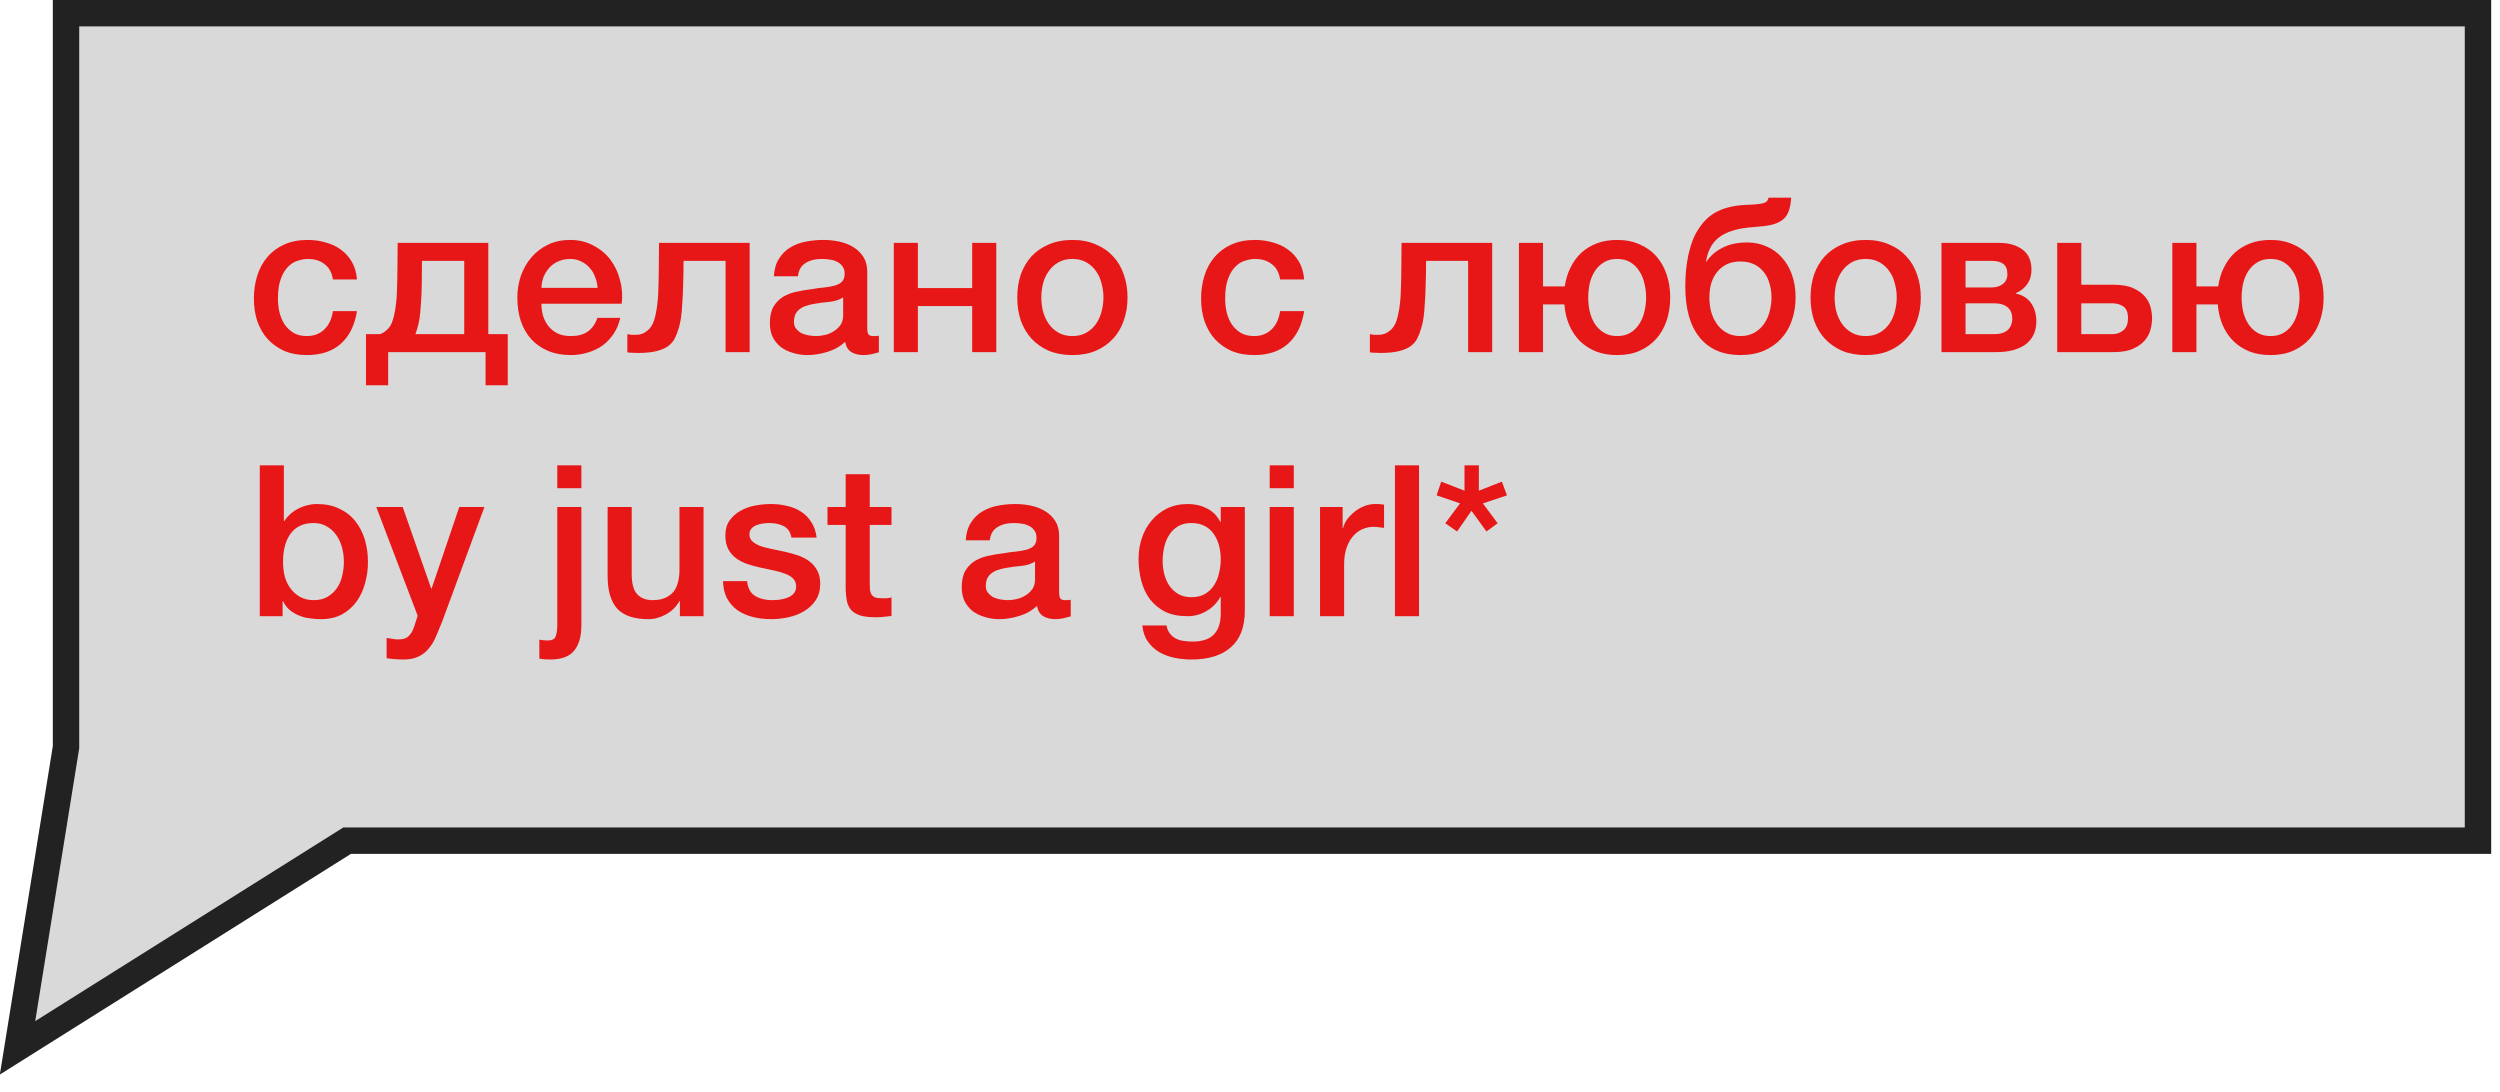 <?xml version="1.0" encoding="UTF-8"?> <svg xmlns="http://www.w3.org/2000/svg" width="142" height="62" viewBox="0 0 142 62" fill="none"><path d="M1.26 57.881L0.996 59.517L2.399 58.635L19.716 47.75H140H140.75V47V1.5V0.75H140H4.5H3.75V1.5V42.44L1.26 57.881Z" fill="#D9D9D9" stroke="#222222" stroke-width="1.5"></path><path d="M18.908 15.872C18.852 15.488 18.696 15.2 18.44 15.008C18.192 14.808 17.876 14.708 17.492 14.708C17.316 14.708 17.128 14.74 16.928 14.804C16.728 14.86 16.544 14.972 16.376 15.14C16.208 15.3 16.068 15.528 15.956 15.824C15.844 16.112 15.788 16.492 15.788 16.964C15.788 17.22 15.816 17.476 15.872 17.732C15.936 17.988 16.032 18.216 16.16 18.416C16.296 18.616 16.468 18.78 16.676 18.908C16.884 19.028 17.136 19.088 17.432 19.088C17.832 19.088 18.16 18.964 18.416 18.716C18.68 18.468 18.844 18.12 18.908 17.672H20.276C20.148 18.48 19.84 19.1 19.352 19.532C18.872 19.956 18.232 20.168 17.432 20.168C16.944 20.168 16.512 20.088 16.136 19.928C15.768 19.76 15.456 19.536 15.2 19.256C14.944 18.968 14.748 18.628 14.612 18.236C14.484 17.844 14.42 17.42 14.42 16.964C14.42 16.5 14.484 16.064 14.612 15.656C14.74 15.248 14.932 14.896 15.188 14.6C15.444 14.296 15.76 14.06 16.136 13.892C16.52 13.716 16.968 13.628 17.48 13.628C17.84 13.628 18.18 13.676 18.5 13.772C18.828 13.86 19.116 13.996 19.364 14.18C19.62 14.364 19.828 14.596 19.988 14.876C20.148 15.156 20.244 15.488 20.276 15.872H18.908ZM22.048 21.884H20.788V18.98H21.568C21.688 18.948 21.8 18.888 21.904 18.8C22.096 18.656 22.232 18.448 22.312 18.176C22.36 18.024 22.396 17.876 22.42 17.732C22.452 17.58 22.476 17.42 22.492 17.252C22.516 17.084 22.532 16.896 22.54 16.688C22.548 16.48 22.556 16.24 22.564 15.968C22.572 15.696 22.576 15.388 22.576 15.044C22.584 14.692 22.588 14.276 22.588 13.796H27.736V18.98H28.84V21.884H27.58V20H22.048V21.884ZM26.368 14.816H23.968C23.968 15.336 23.964 15.796 23.956 16.196C23.948 16.588 23.932 16.936 23.908 17.24C23.892 17.544 23.868 17.812 23.836 18.044C23.804 18.268 23.76 18.468 23.704 18.644C23.672 18.764 23.636 18.876 23.596 18.98H26.368V14.816ZM33.945 16.352C33.929 16.136 33.881 15.928 33.801 15.728C33.729 15.528 33.625 15.356 33.489 15.212C33.361 15.06 33.201 14.94 33.009 14.852C32.825 14.756 32.617 14.708 32.385 14.708C32.145 14.708 31.925 14.752 31.725 14.84C31.533 14.92 31.365 15.036 31.221 15.188C31.085 15.332 30.973 15.504 30.885 15.704C30.805 15.904 30.761 16.12 30.753 16.352H33.945ZM30.753 17.252C30.753 17.492 30.785 17.724 30.849 17.948C30.921 18.172 31.025 18.368 31.161 18.536C31.297 18.704 31.469 18.84 31.677 18.944C31.885 19.04 32.133 19.088 32.421 19.088C32.821 19.088 33.141 19.004 33.381 18.836C33.629 18.66 33.813 18.4 33.933 18.056H35.229C35.157 18.392 35.033 18.692 34.857 18.956C34.681 19.22 34.469 19.444 34.221 19.628C33.973 19.804 33.693 19.936 33.381 20.024C33.077 20.12 32.757 20.168 32.421 20.168C31.933 20.168 31.501 20.088 31.125 19.928C30.749 19.768 30.429 19.544 30.165 19.256C29.909 18.968 29.713 18.624 29.577 18.224C29.449 17.824 29.385 17.384 29.385 16.904C29.385 16.464 29.453 16.048 29.589 15.656C29.733 15.256 29.933 14.908 30.189 14.612C30.453 14.308 30.769 14.068 31.137 13.892C31.505 13.716 31.921 13.628 32.385 13.628C32.873 13.628 33.309 13.732 33.693 13.94C34.085 14.14 34.409 14.408 34.665 14.744C34.921 15.08 35.105 15.468 35.217 15.908C35.337 16.34 35.369 16.788 35.313 17.252H30.753ZM36.161 19.016C36.369 19.016 36.565 18.944 36.749 18.8C36.941 18.656 37.077 18.448 37.157 18.176C37.205 18.024 37.241 17.876 37.265 17.732C37.297 17.58 37.321 17.42 37.337 17.252C37.361 17.084 37.377 16.896 37.385 16.688C37.393 16.48 37.401 16.24 37.409 15.968C37.417 15.696 37.421 15.388 37.421 15.044C37.429 14.692 37.433 14.276 37.433 13.796H42.581V20H41.213V14.816H38.825C38.825 15.336 38.817 15.796 38.801 16.196C38.793 16.588 38.777 16.936 38.753 17.24C38.737 17.544 38.713 17.812 38.681 18.044C38.649 18.268 38.605 18.468 38.549 18.644C38.493 18.844 38.421 19.032 38.333 19.208C38.253 19.376 38.129 19.524 37.961 19.652C37.801 19.772 37.581 19.868 37.301 19.94C37.029 20.012 36.669 20.048 36.221 20.048C36.093 20.048 35.985 20.044 35.897 20.036C35.809 20.036 35.721 20.028 35.633 20.012V18.98C35.721 18.996 35.797 19.008 35.861 19.016C35.933 19.016 36.033 19.016 36.161 19.016ZM49.26 18.62C49.26 18.788 49.28 18.908 49.32 18.98C49.368 19.052 49.456 19.088 49.584 19.088H49.728C49.784 19.088 49.848 19.08 49.92 19.064V20.012C49.872 20.028 49.808 20.044 49.728 20.06C49.656 20.084 49.58 20.104 49.5 20.12C49.42 20.136 49.34 20.148 49.26 20.156C49.18 20.164 49.112 20.168 49.056 20.168C48.776 20.168 48.544 20.112 48.36 20C48.176 19.888 48.056 19.692 48 19.412C47.728 19.676 47.392 19.868 46.992 19.988C46.6 20.108 46.22 20.168 45.852 20.168C45.572 20.168 45.304 20.128 45.048 20.048C44.792 19.976 44.564 19.868 44.364 19.724C44.172 19.572 44.016 19.384 43.896 19.16C43.784 18.928 43.728 18.66 43.728 18.356C43.728 17.972 43.796 17.66 43.932 17.42C44.076 17.18 44.26 16.992 44.484 16.856C44.716 16.72 44.972 16.624 45.252 16.568C45.54 16.504 45.828 16.456 46.116 16.424C46.364 16.376 46.6 16.344 46.824 16.328C47.048 16.304 47.244 16.268 47.412 16.22C47.588 16.172 47.724 16.1 47.82 16.004C47.924 15.9 47.976 15.748 47.976 15.548C47.976 15.372 47.932 15.228 47.844 15.116C47.764 15.004 47.66 14.92 47.532 14.864C47.412 14.8 47.276 14.76 47.124 14.744C46.972 14.72 46.828 14.708 46.692 14.708C46.308 14.708 45.992 14.788 45.744 14.948C45.496 15.108 45.356 15.356 45.324 15.692H43.956C43.98 15.292 44.076 14.96 44.244 14.696C44.412 14.432 44.624 14.22 44.88 14.06C45.144 13.9 45.44 13.788 45.768 13.724C46.096 13.66 46.432 13.628 46.776 13.628C47.08 13.628 47.38 13.66 47.676 13.724C47.972 13.788 48.236 13.892 48.468 14.036C48.708 14.18 48.9 14.368 49.044 14.6C49.188 14.824 49.26 15.1 49.26 15.428V18.62ZM47.892 16.892C47.684 17.028 47.428 17.112 47.124 17.144C46.82 17.168 46.516 17.208 46.212 17.264C46.068 17.288 45.928 17.324 45.792 17.372C45.656 17.412 45.536 17.472 45.432 17.552C45.328 17.624 45.244 17.724 45.18 17.852C45.124 17.972 45.096 18.12 45.096 18.296C45.096 18.448 45.14 18.576 45.228 18.68C45.316 18.784 45.42 18.868 45.54 18.932C45.668 18.988 45.804 19.028 45.948 19.052C46.1 19.076 46.236 19.088 46.356 19.088C46.508 19.088 46.672 19.068 46.848 19.028C47.024 18.988 47.188 18.92 47.34 18.824C47.5 18.728 47.632 18.608 47.736 18.464C47.84 18.312 47.892 18.128 47.892 17.912V16.892ZM50.768 13.796H52.136V16.364H55.22V13.796H56.588V20H55.22V17.384H52.136V20H50.768V13.796ZM60.912 20.168C60.416 20.168 59.972 20.088 59.58 19.928C59.196 19.76 58.868 19.532 58.596 19.244C58.332 18.956 58.128 18.612 57.984 18.212C57.848 17.812 57.78 17.372 57.78 16.892C57.78 16.42 57.848 15.984 57.984 15.584C58.128 15.184 58.332 14.84 58.596 14.552C58.868 14.264 59.196 14.04 59.58 13.88C59.972 13.712 60.416 13.628 60.912 13.628C61.408 13.628 61.848 13.712 62.232 13.88C62.624 14.04 62.952 14.264 63.216 14.552C63.488 14.84 63.692 15.184 63.828 15.584C63.972 15.984 64.044 16.42 64.044 16.892C64.044 17.372 63.972 17.812 63.828 18.212C63.692 18.612 63.488 18.956 63.216 19.244C62.952 19.532 62.624 19.76 62.232 19.928C61.848 20.088 61.408 20.168 60.912 20.168ZM60.912 19.088C61.216 19.088 61.48 19.024 61.704 18.896C61.928 18.768 62.112 18.6 62.256 18.392C62.4 18.184 62.504 17.952 62.568 17.696C62.64 17.432 62.676 17.164 62.676 16.892C62.676 16.628 62.64 16.364 62.568 16.1C62.504 15.836 62.4 15.604 62.256 15.404C62.112 15.196 61.928 15.028 61.704 14.9C61.48 14.772 61.216 14.708 60.912 14.708C60.608 14.708 60.344 14.772 60.12 14.9C59.896 15.028 59.712 15.196 59.568 15.404C59.424 15.604 59.316 15.836 59.244 16.1C59.18 16.364 59.148 16.628 59.148 16.892C59.148 17.164 59.18 17.432 59.244 17.696C59.316 17.952 59.424 18.184 59.568 18.392C59.712 18.6 59.896 18.768 60.12 18.896C60.344 19.024 60.608 19.088 60.912 19.088ZM72.709 15.872C72.653 15.488 72.497 15.2 72.241 15.008C71.993 14.808 71.677 14.708 71.293 14.708C71.117 14.708 70.929 14.74 70.729 14.804C70.529 14.86 70.345 14.972 70.177 15.14C70.009 15.3 69.869 15.528 69.757 15.824C69.645 16.112 69.589 16.492 69.589 16.964C69.589 17.22 69.617 17.476 69.673 17.732C69.737 17.988 69.833 18.216 69.961 18.416C70.097 18.616 70.269 18.78 70.477 18.908C70.685 19.028 70.937 19.088 71.233 19.088C71.633 19.088 71.961 18.964 72.217 18.716C72.481 18.468 72.645 18.12 72.709 17.672H74.077C73.949 18.48 73.641 19.1 73.153 19.532C72.673 19.956 72.033 20.168 71.233 20.168C70.745 20.168 70.313 20.088 69.937 19.928C69.569 19.76 69.257 19.536 69.001 19.256C68.745 18.968 68.549 18.628 68.413 18.236C68.285 17.844 68.221 17.42 68.221 16.964C68.221 16.5 68.285 16.064 68.413 15.656C68.541 15.248 68.733 14.896 68.989 14.6C69.245 14.296 69.561 14.06 69.937 13.892C70.321 13.716 70.769 13.628 71.281 13.628C71.641 13.628 71.981 13.676 72.301 13.772C72.629 13.86 72.917 13.996 73.165 14.18C73.421 14.364 73.629 14.596 73.789 14.876C73.949 15.156 74.045 15.488 74.077 15.872H72.709ZM78.337 19.016C78.545 19.016 78.741 18.944 78.925 18.8C79.117 18.656 79.253 18.448 79.333 18.176C79.381 18.024 79.417 17.876 79.441 17.732C79.473 17.58 79.497 17.42 79.513 17.252C79.537 17.084 79.553 16.896 79.561 16.688C79.569 16.48 79.577 16.24 79.585 15.968C79.593 15.696 79.597 15.388 79.597 15.044C79.605 14.692 79.609 14.276 79.609 13.796H84.757V20H83.389V14.816H81.001C81.001 15.336 80.993 15.796 80.977 16.196C80.969 16.588 80.953 16.936 80.929 17.24C80.913 17.544 80.889 17.812 80.857 18.044C80.825 18.268 80.781 18.468 80.725 18.644C80.669 18.844 80.597 19.032 80.509 19.208C80.429 19.376 80.305 19.524 80.137 19.652C79.977 19.772 79.757 19.868 79.477 19.94C79.205 20.012 78.845 20.048 78.397 20.048C78.269 20.048 78.161 20.044 78.073 20.036C77.985 20.036 77.897 20.028 77.809 20.012V18.98C77.897 18.996 77.973 19.008 78.037 19.016C78.109 19.016 78.209 19.016 78.337 19.016ZM86.275 20V13.796H87.644V16.268H88.879C88.936 15.876 89.043 15.52 89.204 15.2C89.364 14.872 89.567 14.592 89.816 14.36C90.072 14.128 90.368 13.948 90.704 13.82C91.047 13.692 91.431 13.628 91.856 13.628C92.335 13.628 92.76 13.712 93.127 13.88C93.504 14.04 93.82 14.264 94.076 14.552C94.332 14.84 94.528 15.184 94.663 15.584C94.799 15.984 94.868 16.42 94.868 16.892C94.868 17.372 94.799 17.812 94.663 18.212C94.528 18.612 94.332 18.956 94.076 19.244C93.82 19.532 93.504 19.76 93.127 19.928C92.76 20.088 92.335 20.168 91.856 20.168C91.407 20.168 91.007 20.1 90.656 19.964C90.303 19.82 89.999 19.624 89.743 19.376C89.487 19.12 89.284 18.816 89.132 18.464C88.98 18.104 88.888 17.712 88.856 17.288H87.644V20H86.275ZM91.856 19.088C92.151 19.088 92.403 19.024 92.612 18.896C92.82 18.768 92.987 18.6 93.115 18.392C93.251 18.184 93.347 17.952 93.403 17.696C93.468 17.432 93.499 17.164 93.499 16.892C93.499 16.628 93.468 16.364 93.403 16.1C93.347 15.836 93.251 15.604 93.115 15.404C92.987 15.196 92.82 15.028 92.612 14.9C92.403 14.772 92.151 14.708 91.856 14.708C91.559 14.708 91.308 14.772 91.1 14.9C90.891 15.028 90.719 15.196 90.584 15.404C90.456 15.604 90.359 15.836 90.296 16.1C90.24 16.364 90.212 16.628 90.212 16.892C90.212 17.164 90.24 17.432 90.296 17.696C90.359 17.952 90.456 18.184 90.584 18.392C90.719 18.6 90.891 18.768 91.1 18.896C91.308 19.024 91.559 19.088 91.856 19.088ZM98.857 20.168C97.857 20.168 97.085 19.836 96.541 19.172C95.997 18.508 95.725 17.544 95.725 16.28C95.725 15.992 95.737 15.696 95.761 15.392C95.793 15.088 95.837 14.792 95.893 14.504C95.957 14.216 96.037 13.94 96.133 13.676C96.237 13.404 96.365 13.16 96.517 12.944C96.805 12.512 97.157 12.196 97.573 11.996C97.997 11.788 98.525 11.668 99.157 11.636C99.421 11.628 99.633 11.616 99.793 11.6C99.953 11.584 100.077 11.564 100.165 11.54C100.261 11.508 100.329 11.468 100.369 11.42C100.409 11.372 100.437 11.308 100.453 11.228H101.737C101.721 11.54 101.673 11.8 101.593 12.008C101.521 12.208 101.401 12.372 101.233 12.5C101.073 12.62 100.861 12.712 100.597 12.776C100.333 12.832 100.009 12.872 99.625 12.896C99.145 12.928 98.741 12.996 98.413 13.1C98.085 13.204 97.817 13.34 97.609 13.508C97.401 13.676 97.241 13.876 97.129 14.108C97.017 14.34 96.941 14.592 96.901 14.864H96.925C97.149 14.528 97.453 14.264 97.837 14.072C98.221 13.872 98.689 13.772 99.241 13.772C99.641 13.772 100.009 13.848 100.345 14C100.681 14.144 100.969 14.352 101.209 14.624C101.457 14.896 101.649 15.224 101.785 15.608C101.921 15.992 101.989 16.42 101.989 16.892C101.989 17.372 101.917 17.812 101.773 18.212C101.637 18.612 101.433 18.956 101.161 19.244C100.897 19.532 100.569 19.76 100.177 19.928C99.793 20.088 99.353 20.168 98.857 20.168ZM98.857 19.088C99.161 19.088 99.425 19.024 99.649 18.896C99.873 18.768 100.057 18.6 100.201 18.392C100.345 18.184 100.449 17.952 100.513 17.696C100.585 17.432 100.621 17.164 100.621 16.892C100.621 16.628 100.585 16.372 100.513 16.124C100.449 15.876 100.345 15.66 100.201 15.476C100.057 15.284 99.873 15.132 99.649 15.02C99.425 14.908 99.161 14.852 98.857 14.852C98.553 14.852 98.289 14.908 98.065 15.02C97.841 15.132 97.657 15.284 97.513 15.476C97.369 15.66 97.261 15.876 97.189 16.124C97.125 16.372 97.093 16.628 97.093 16.892C97.093 17.164 97.125 17.432 97.189 17.696C97.261 17.952 97.369 18.184 97.513 18.392C97.657 18.6 97.841 18.768 98.065 18.896C98.289 19.024 98.553 19.088 98.857 19.088ZM105.97 20.168C105.474 20.168 105.03 20.088 104.638 19.928C104.254 19.76 103.926 19.532 103.654 19.244C103.39 18.956 103.186 18.612 103.042 18.212C102.906 17.812 102.838 17.372 102.838 16.892C102.838 16.42 102.906 15.984 103.042 15.584C103.186 15.184 103.39 14.84 103.654 14.552C103.926 14.264 104.254 14.04 104.638 13.88C105.03 13.712 105.474 13.628 105.97 13.628C106.466 13.628 106.906 13.712 107.29 13.88C107.682 14.04 108.01 14.264 108.274 14.552C108.546 14.84 108.75 15.184 108.886 15.584C109.03 15.984 109.102 16.42 109.102 16.892C109.102 17.372 109.03 17.812 108.886 18.212C108.75 18.612 108.546 18.956 108.274 19.244C108.01 19.532 107.682 19.76 107.29 19.928C106.906 20.088 106.466 20.168 105.97 20.168ZM105.97 19.088C106.274 19.088 106.538 19.024 106.762 18.896C106.986 18.768 107.17 18.6 107.314 18.392C107.458 18.184 107.562 17.952 107.626 17.696C107.698 17.432 107.734 17.164 107.734 16.892C107.734 16.628 107.698 16.364 107.626 16.1C107.562 15.836 107.458 15.604 107.314 15.404C107.17 15.196 106.986 15.028 106.762 14.9C106.538 14.772 106.274 14.708 105.97 14.708C105.666 14.708 105.402 14.772 105.178 14.9C104.954 15.028 104.77 15.196 104.626 15.404C104.482 15.604 104.374 15.836 104.302 16.1C104.238 16.364 104.206 16.628 104.206 16.892C104.206 17.164 104.238 17.432 104.302 17.696C104.374 17.952 104.482 18.184 104.626 18.392C104.77 18.6 104.954 18.768 105.178 18.896C105.402 19.024 105.666 19.088 105.97 19.088ZM111.644 16.328H113.108C113.372 16.328 113.588 16.264 113.756 16.136C113.932 16 114.02 15.812 114.02 15.572C114.02 15.292 113.94 15.096 113.78 14.984C113.628 14.872 113.404 14.816 113.108 14.816H111.644V16.328ZM110.276 13.796H113.54C114.1 13.796 114.548 13.924 114.884 14.18C115.22 14.428 115.388 14.812 115.388 15.332C115.388 15.644 115.308 15.912 115.148 16.136C114.996 16.36 114.78 16.532 114.5 16.652V16.676C114.884 16.756 115.172 16.936 115.364 17.216C115.564 17.496 115.664 17.848 115.664 18.272C115.664 18.512 115.62 18.74 115.532 18.956C115.444 19.164 115.308 19.348 115.124 19.508C114.94 19.66 114.704 19.78 114.416 19.868C114.128 19.956 113.784 20 113.384 20H110.276V13.796ZM111.644 18.98H113.264C113.6 18.98 113.856 18.904 114.032 18.752C114.208 18.592 114.296 18.372 114.296 18.092C114.296 17.812 114.208 17.6 114.032 17.456C113.856 17.304 113.6 17.228 113.264 17.228H111.644V18.98ZM118.218 18.98H119.982C120.222 18.98 120.43 18.908 120.606 18.764C120.782 18.62 120.87 18.388 120.87 18.068C120.87 17.748 120.782 17.528 120.606 17.408C120.43 17.288 120.222 17.228 119.982 17.228H118.218V18.98ZM116.85 13.796H118.218V16.172H120.042C120.506 16.172 120.878 16.236 121.158 16.364C121.446 16.492 121.67 16.652 121.83 16.844C121.99 17.028 122.098 17.232 122.154 17.456C122.21 17.68 122.238 17.888 122.238 18.08C122.238 18.272 122.21 18.48 122.154 18.704C122.098 18.928 121.99 19.136 121.83 19.328C121.67 19.52 121.446 19.68 121.158 19.808C120.878 19.936 120.506 20 120.042 20H116.85V13.796ZM123.389 20V13.796H124.757V16.268H125.993C126.049 15.876 126.157 15.52 126.317 15.2C126.477 14.872 126.681 14.592 126.929 14.36C127.185 14.128 127.481 13.948 127.817 13.82C128.161 13.692 128.545 13.628 128.969 13.628C129.449 13.628 129.873 13.712 130.241 13.88C130.617 14.04 130.933 14.264 131.189 14.552C131.445 14.84 131.641 15.184 131.777 15.584C131.913 15.984 131.981 16.42 131.981 16.892C131.981 17.372 131.913 17.812 131.777 18.212C131.641 18.612 131.445 18.956 131.189 19.244C130.933 19.532 130.617 19.76 130.241 19.928C129.873 20.088 129.449 20.168 128.969 20.168C128.521 20.168 128.121 20.1 127.769 19.964C127.417 19.82 127.113 19.624 126.857 19.376C126.601 19.12 126.397 18.816 126.245 18.464C126.093 18.104 126.001 17.712 125.969 17.288H124.757V20H123.389ZM128.969 19.088C129.265 19.088 129.517 19.024 129.725 18.896C129.933 18.768 130.101 18.6 130.229 18.392C130.365 18.184 130.461 17.952 130.517 17.696C130.581 17.432 130.613 17.164 130.613 16.892C130.613 16.628 130.581 16.364 130.517 16.1C130.461 15.836 130.365 15.604 130.229 15.404C130.101 15.196 129.933 15.028 129.725 14.9C129.517 14.772 129.265 14.708 128.969 14.708C128.673 14.708 128.421 14.772 128.213 14.9C128.005 15.028 127.833 15.196 127.697 15.404C127.569 15.604 127.473 15.836 127.409 16.1C127.353 16.364 127.325 16.628 127.325 16.892C127.325 17.164 127.353 17.432 127.409 17.696C127.473 17.952 127.569 18.184 127.697 18.392C127.833 18.6 128.005 18.768 128.213 18.896C128.421 19.024 128.673 19.088 128.969 19.088ZM14.756 26.432H16.124V29.6H16.148C16.244 29.448 16.36 29.312 16.496 29.192C16.632 29.072 16.78 28.972 16.94 28.892C17.108 28.804 17.28 28.74 17.456 28.7C17.64 28.652 17.82 28.628 17.996 28.628C18.484 28.628 18.908 28.716 19.268 28.892C19.636 29.06 19.94 29.296 20.18 29.6C20.42 29.896 20.6 30.244 20.72 30.644C20.84 31.044 20.9 31.472 20.9 31.928C20.9 32.344 20.844 32.748 20.732 33.14C20.628 33.532 20.464 33.88 20.24 34.184C20.024 34.48 19.748 34.72 19.412 34.904C19.076 35.08 18.68 35.168 18.224 35.168C18.016 35.168 17.804 35.152 17.588 35.12C17.38 35.096 17.18 35.044 16.988 34.964C16.796 34.884 16.62 34.78 16.46 34.652C16.308 34.524 16.18 34.356 16.076 34.148H16.052V35H14.756V26.432ZM19.532 31.904C19.532 31.624 19.496 31.352 19.424 31.088C19.352 30.824 19.244 30.592 19.1 30.392C18.956 30.184 18.776 30.02 18.56 29.9C18.344 29.772 18.096 29.708 17.816 29.708C17.24 29.708 16.804 29.908 16.508 30.308C16.22 30.708 16.076 31.24 16.076 31.904C16.076 32.216 16.112 32.508 16.184 32.78C16.264 33.044 16.38 33.272 16.532 33.464C16.684 33.656 16.864 33.808 17.072 33.92C17.288 34.032 17.536 34.088 17.816 34.088C18.128 34.088 18.392 34.024 18.608 33.896C18.824 33.768 19 33.604 19.136 33.404C19.28 33.196 19.38 32.964 19.436 32.708C19.5 32.444 19.532 32.176 19.532 31.904ZM21.372 28.796H22.872L24.492 33.428H24.516L26.088 28.796H27.516L25.104 35.336C24.992 35.616 24.88 35.884 24.768 36.14C24.664 36.396 24.532 36.62 24.372 36.812C24.22 37.012 24.028 37.168 23.796 37.28C23.564 37.4 23.268 37.46 22.908 37.46C22.588 37.46 22.272 37.436 21.96 37.388V36.236C22.072 36.252 22.18 36.268 22.284 36.284C22.388 36.308 22.496 36.32 22.608 36.32C22.768 36.32 22.9 36.3 23.004 36.26C23.108 36.22 23.192 36.16 23.256 36.08C23.328 36.008 23.388 35.92 23.436 35.816C23.484 35.712 23.528 35.592 23.568 35.456L23.724 34.976L21.372 28.796ZM31.654 26.432H33.022V27.728H31.654V26.432ZM31.654 28.796H33.022V35.528C33.022 36.144 32.886 36.62 32.614 36.956C32.342 37.292 31.886 37.46 31.246 37.46C31.11 37.46 30.994 37.456 30.898 37.448C30.81 37.44 30.722 37.428 30.634 37.412V36.332C30.722 36.348 30.806 36.36 30.886 36.368C30.966 36.376 31.038 36.38 31.102 36.38C31.35 36.38 31.502 36.304 31.558 36.152C31.622 36 31.654 35.772 31.654 35.468V28.796ZM39.961 35H38.617V34.136H38.593C38.425 34.448 38.173 34.7 37.837 34.892C37.509 35.076 37.173 35.168 36.829 35.168C36.013 35.168 35.421 34.968 35.053 34.568C34.693 34.16 34.513 33.548 34.513 32.732V28.796H35.881V32.6C35.881 33.144 35.985 33.528 36.193 33.752C36.401 33.976 36.693 34.088 37.069 34.088C37.357 34.088 37.597 34.044 37.789 33.956C37.981 33.868 38.137 33.752 38.257 33.608C38.377 33.456 38.461 33.276 38.509 33.068C38.565 32.86 38.593 32.636 38.593 32.396V28.796H39.961V35ZM42.436 33.008C42.476 33.408 42.628 33.688 42.892 33.848C43.156 34.008 43.472 34.088 43.84 34.088C43.968 34.088 44.112 34.08 44.272 34.064C44.44 34.04 44.596 34 44.74 33.944C44.884 33.888 45 33.808 45.088 33.704C45.184 33.592 45.228 33.448 45.22 33.272C45.212 33.096 45.148 32.952 45.028 32.84C44.908 32.728 44.752 32.64 44.56 32.576C44.376 32.504 44.164 32.444 43.924 32.396C43.684 32.348 43.44 32.296 43.192 32.24C42.936 32.184 42.688 32.116 42.448 32.036C42.216 31.956 42.004 31.848 41.812 31.712C41.628 31.576 41.48 31.404 41.368 31.196C41.256 30.98 41.2 30.716 41.2 30.404C41.2 30.068 41.28 29.788 41.44 29.564C41.608 29.332 41.816 29.148 42.064 29.012C42.32 28.868 42.6 28.768 42.904 28.712C43.216 28.656 43.512 28.628 43.792 28.628C44.112 28.628 44.416 28.664 44.704 28.736C45 28.8 45.264 28.908 45.496 29.06C45.736 29.212 45.932 29.412 46.084 29.66C46.244 29.9 46.344 30.192 46.384 30.536H44.956C44.892 30.208 44.74 29.988 44.5 29.876C44.268 29.764 44 29.708 43.696 29.708C43.6 29.708 43.484 29.716 43.348 29.732C43.22 29.748 43.096 29.78 42.976 29.828C42.864 29.868 42.768 29.932 42.688 30.02C42.608 30.1 42.568 30.208 42.568 30.344C42.568 30.512 42.624 30.648 42.736 30.752C42.856 30.856 43.008 30.944 43.192 31.016C43.384 31.08 43.6 31.136 43.84 31.184C44.08 31.232 44.328 31.284 44.584 31.34C44.832 31.396 45.076 31.464 45.316 31.544C45.556 31.624 45.768 31.732 45.952 31.868C46.144 32.004 46.296 32.176 46.408 32.384C46.528 32.592 46.588 32.848 46.588 33.152C46.588 33.52 46.504 33.832 46.336 34.088C46.168 34.344 45.948 34.552 45.676 34.712C45.412 34.872 45.116 34.988 44.788 35.06C44.46 35.132 44.136 35.168 43.816 35.168C43.424 35.168 43.06 35.124 42.724 35.036C42.396 34.948 42.108 34.816 41.86 34.64C41.62 34.456 41.428 34.232 41.284 33.968C41.148 33.696 41.076 33.376 41.068 33.008H42.436ZM47.002 28.796H48.034V26.936H49.402V28.796H50.638V29.816H49.402V33.128C49.402 33.272 49.406 33.396 49.414 33.5C49.43 33.604 49.458 33.692 49.498 33.764C49.546 33.836 49.614 33.892 49.702 33.932C49.79 33.964 49.91 33.98 50.062 33.98C50.158 33.98 50.254 33.98 50.35 33.98C50.446 33.972 50.542 33.956 50.638 33.932V34.988C50.486 35.004 50.338 35.02 50.194 35.036C50.05 35.052 49.902 35.06 49.75 35.06C49.39 35.06 49.098 35.028 48.874 34.964C48.658 34.892 48.486 34.792 48.358 34.664C48.238 34.528 48.154 34.36 48.106 34.16C48.066 33.96 48.042 33.732 48.034 33.476V29.816H47.002V28.796ZM60.158 33.62C60.158 33.788 60.178 33.908 60.218 33.98C60.266 34.052 60.354 34.088 60.482 34.088C60.522 34.088 60.57 34.088 60.626 34.088C60.682 34.088 60.746 34.08 60.818 34.064V35.012C60.77 35.028 60.706 35.044 60.626 35.06C60.554 35.084 60.478 35.104 60.398 35.12C60.318 35.136 60.238 35.148 60.158 35.156C60.078 35.164 60.01 35.168 59.954 35.168C59.674 35.168 59.442 35.112 59.258 35C59.074 34.888 58.954 34.692 58.898 34.412C58.626 34.676 58.29 34.868 57.89 34.988C57.498 35.108 57.118 35.168 56.75 35.168C56.47 35.168 56.202 35.128 55.946 35.048C55.69 34.976 55.462 34.868 55.262 34.724C55.07 34.572 54.914 34.384 54.794 34.16C54.682 33.928 54.626 33.66 54.626 33.356C54.626 32.972 54.694 32.66 54.83 32.42C54.974 32.18 55.158 31.992 55.382 31.856C55.614 31.72 55.87 31.624 56.15 31.568C56.438 31.504 56.726 31.456 57.014 31.424C57.262 31.376 57.498 31.344 57.722 31.328C57.946 31.304 58.142 31.268 58.31 31.22C58.486 31.172 58.622 31.1 58.718 31.004C58.822 30.9 58.874 30.748 58.874 30.548C58.874 30.372 58.83 30.228 58.742 30.116C58.662 30.004 58.558 29.92 58.43 29.864C58.31 29.8 58.174 29.76 58.022 29.744C57.87 29.72 57.726 29.708 57.59 29.708C57.206 29.708 56.89 29.788 56.642 29.948C56.394 30.108 56.254 30.356 56.222 30.692H54.854C54.878 30.292 54.974 29.96 55.142 29.696C55.31 29.432 55.522 29.22 55.778 29.06C56.042 28.9 56.338 28.788 56.666 28.724C56.994 28.66 57.33 28.628 57.674 28.628C57.978 28.628 58.278 28.66 58.574 28.724C58.87 28.788 59.134 28.892 59.366 29.036C59.606 29.18 59.798 29.368 59.942 29.6C60.086 29.824 60.158 30.1 60.158 30.428V33.62ZM58.79 31.892C58.582 32.028 58.326 32.112 58.022 32.144C57.718 32.168 57.414 32.208 57.11 32.264C56.966 32.288 56.826 32.324 56.69 32.372C56.554 32.412 56.434 32.472 56.33 32.552C56.226 32.624 56.142 32.724 56.078 32.852C56.022 32.972 55.994 33.12 55.994 33.296C55.994 33.448 56.038 33.576 56.126 33.68C56.214 33.784 56.318 33.868 56.438 33.932C56.566 33.988 56.702 34.028 56.846 34.052C56.998 34.076 57.134 34.088 57.254 34.088C57.406 34.088 57.57 34.068 57.746 34.028C57.922 33.988 58.086 33.92 58.238 33.824C58.398 33.728 58.53 33.608 58.634 33.464C58.738 33.312 58.79 33.128 58.79 32.912V31.892ZM70.706 34.676C70.706 35.612 70.442 36.308 69.914 36.764C69.394 37.228 68.642 37.46 67.658 37.46C67.346 37.46 67.03 37.428 66.71 37.364C66.398 37.3 66.11 37.192 65.846 37.04C65.59 36.888 65.374 36.688 65.198 36.44C65.022 36.192 64.918 35.888 64.886 35.528H66.254C66.294 35.72 66.362 35.876 66.458 35.996C66.554 36.116 66.666 36.208 66.794 36.272C66.93 36.344 67.078 36.388 67.238 36.404C67.398 36.428 67.566 36.44 67.742 36.44C68.294 36.44 68.698 36.304 68.954 36.032C69.21 35.76 69.338 35.368 69.338 34.856V33.908H69.314C69.122 34.252 68.858 34.52 68.522 34.712C68.194 34.904 67.838 35 67.454 35C66.958 35 66.534 34.916 66.182 34.748C65.838 34.572 65.55 34.336 65.318 34.04C65.094 33.736 64.93 33.388 64.826 32.996C64.722 32.604 64.67 32.184 64.67 31.736C64.67 31.32 64.734 30.924 64.862 30.548C64.99 30.172 65.174 29.844 65.414 29.564C65.654 29.276 65.946 29.048 66.29 28.88C66.642 28.712 67.038 28.628 67.478 28.628C67.87 28.628 68.23 28.712 68.558 28.88C68.886 29.04 69.138 29.296 69.314 29.648H69.338V28.796H70.706V34.676ZM67.67 33.92C67.974 33.92 68.23 33.86 68.438 33.74C68.654 33.612 68.826 33.448 68.954 33.248C69.09 33.04 69.186 32.808 69.242 32.552C69.306 32.288 69.338 32.024 69.338 31.76C69.338 31.496 69.306 31.24 69.242 30.992C69.178 30.744 69.078 30.524 68.942 30.332C68.814 30.14 68.642 29.988 68.426 29.876C68.218 29.764 67.966 29.708 67.67 29.708C67.366 29.708 67.11 29.772 66.902 29.9C66.694 30.028 66.526 30.196 66.398 30.404C66.27 30.604 66.178 30.836 66.122 31.1C66.066 31.356 66.038 31.612 66.038 31.868C66.038 32.124 66.07 32.376 66.134 32.624C66.198 32.864 66.294 33.08 66.422 33.272C66.558 33.464 66.726 33.62 66.926 33.74C67.134 33.86 67.382 33.92 67.67 33.92ZM72.119 26.432H73.487V27.728H72.119V26.432ZM72.119 28.796H73.487V35H72.119V28.796ZM74.978 28.796H76.262V29.996H76.286C76.326 29.828 76.402 29.664 76.514 29.504C76.634 29.344 76.774 29.2 76.934 29.072C77.102 28.936 77.286 28.828 77.486 28.748C77.686 28.668 77.89 28.628 78.098 28.628C78.258 28.628 78.366 28.632 78.422 28.64C78.486 28.648 78.55 28.656 78.614 28.664V29.984C78.518 29.968 78.418 29.956 78.314 29.948C78.218 29.932 78.122 29.924 78.026 29.924C77.794 29.924 77.574 29.972 77.366 30.068C77.166 30.156 76.99 30.292 76.838 30.476C76.686 30.652 76.566 30.872 76.478 31.136C76.39 31.4 76.346 31.704 76.346 32.048V35H74.978V28.796ZM79.233 26.432H80.601V35H79.233V26.432ZM81.599 28.136L81.863 27.356L83.183 27.872V26.432H83.999V27.872L85.307 27.356L85.595 28.136L84.227 28.592L85.067 29.72L84.431 30.188L83.579 29.012L82.763 30.188L82.091 29.72L82.931 28.592L81.599 28.136Z" fill="#E81717"></path></svg> 